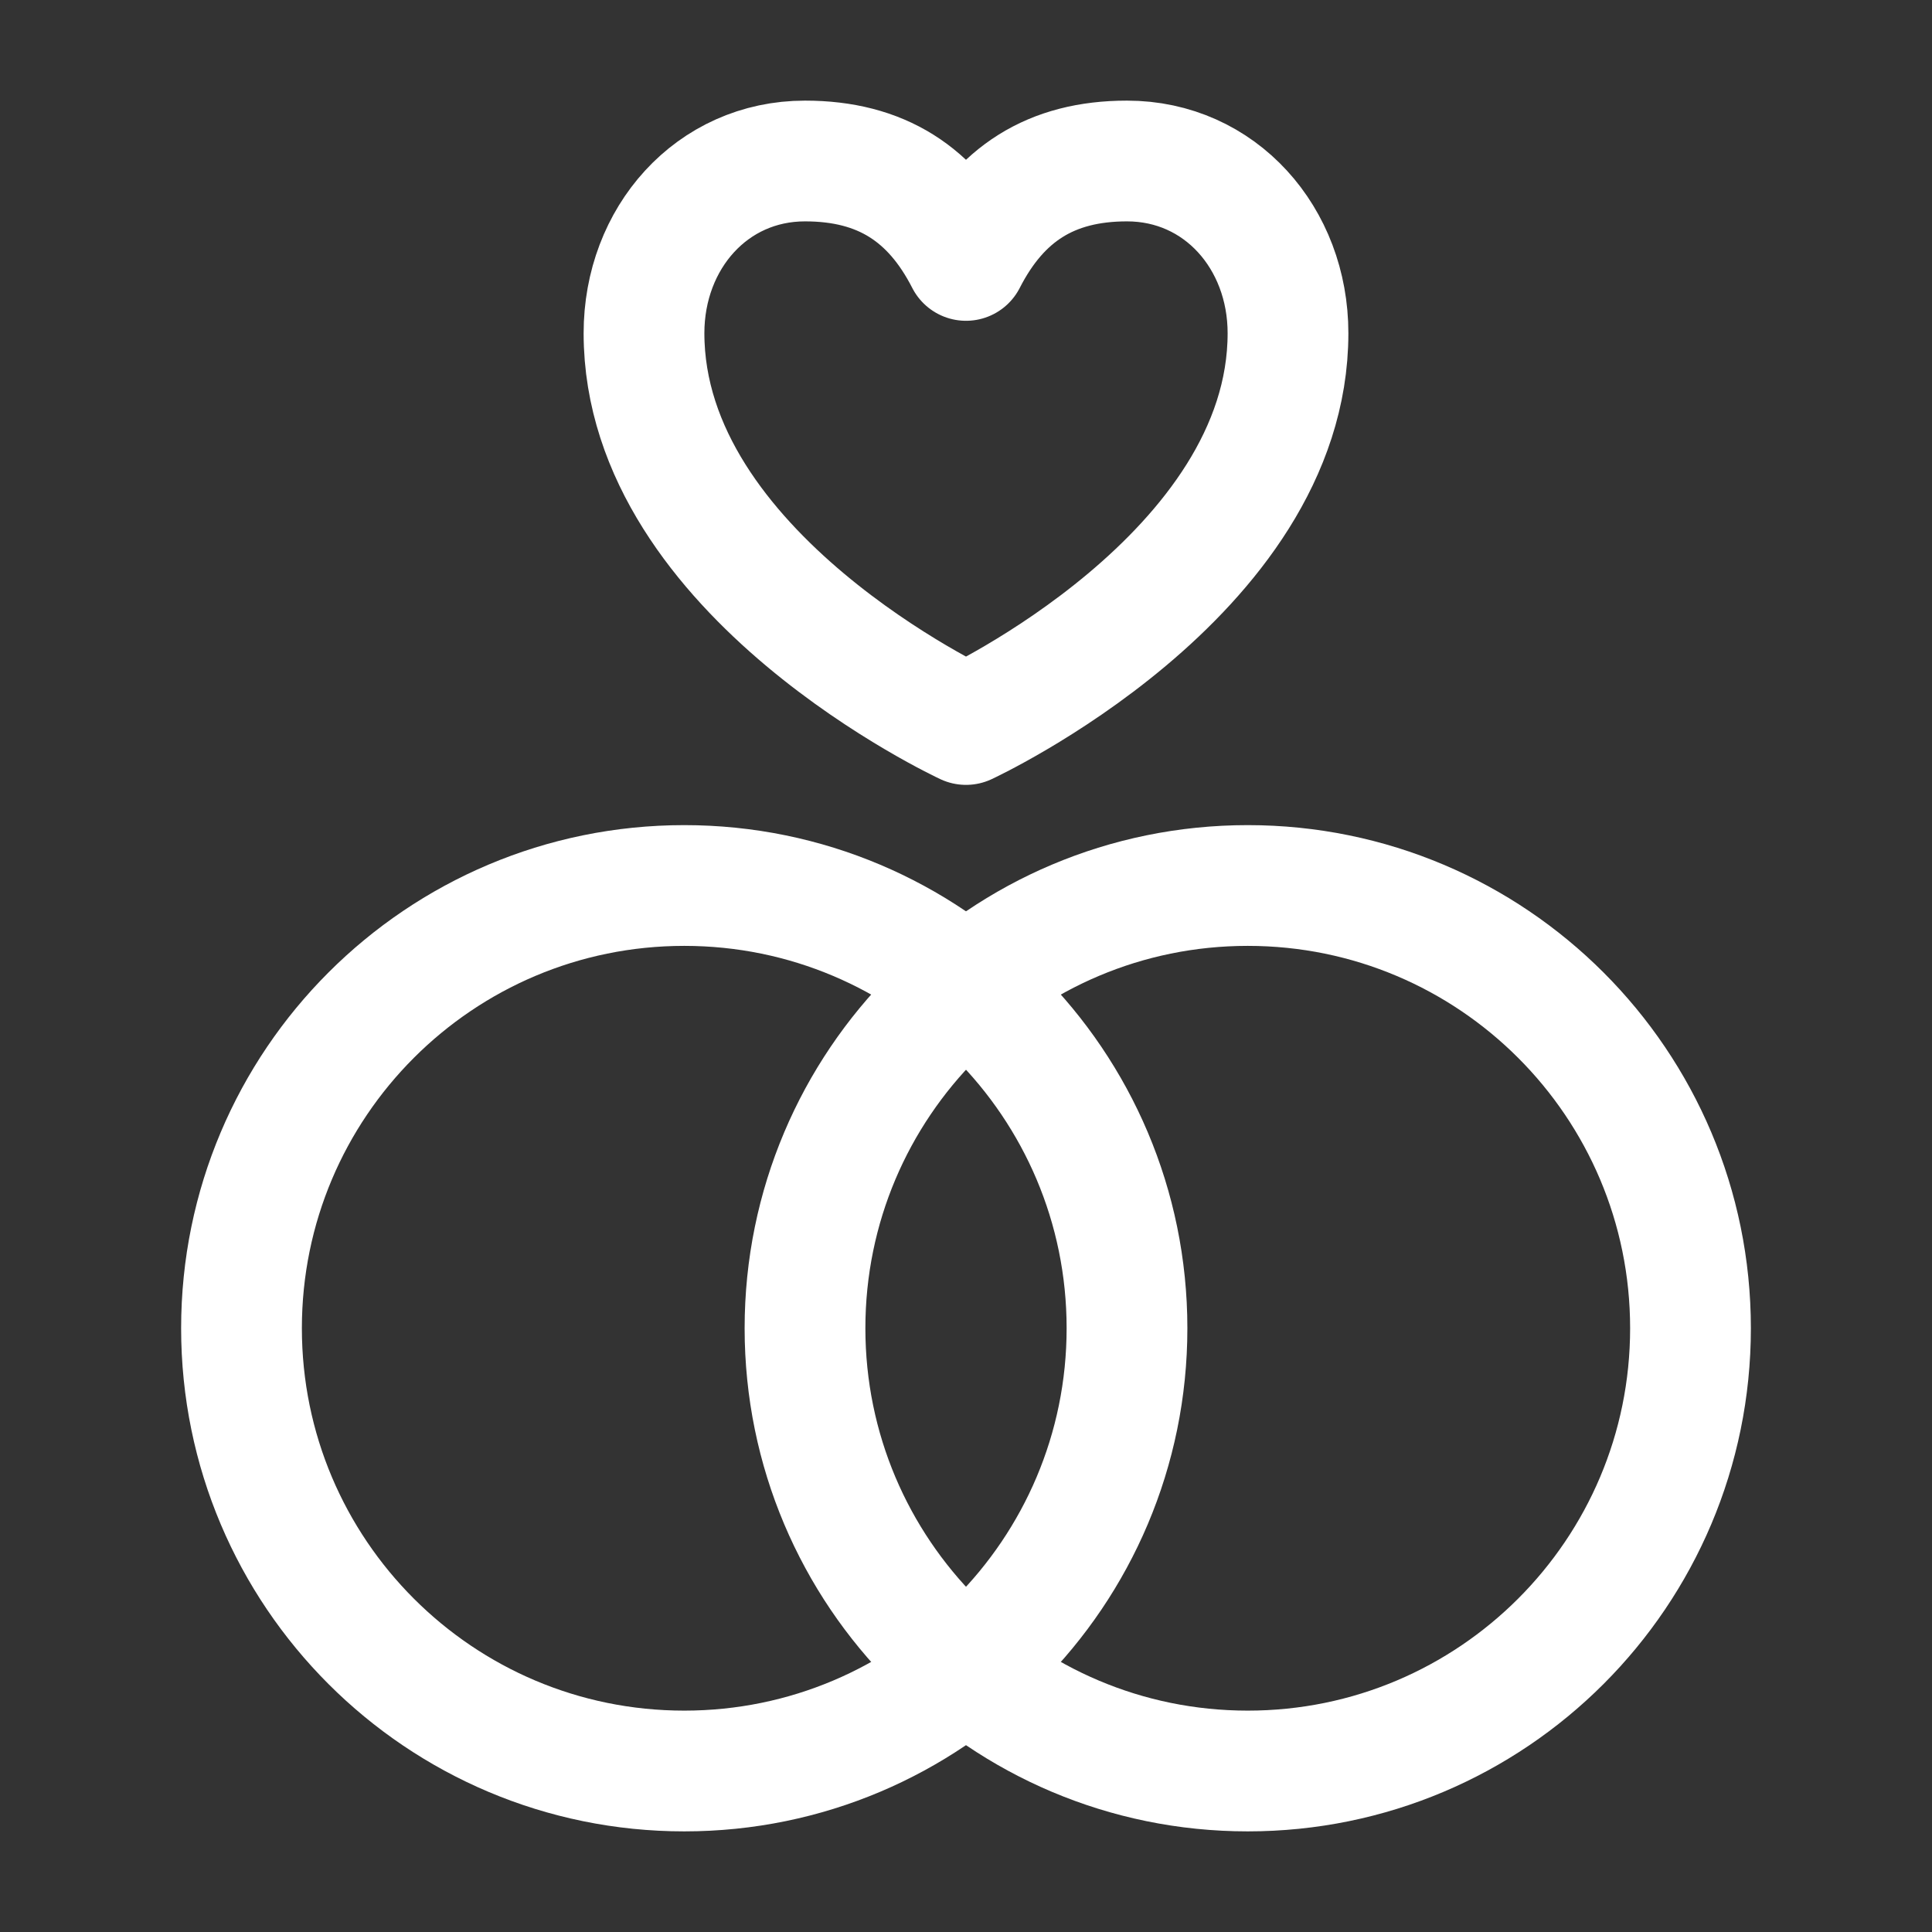 <svg width="24" height="24" viewBox="0 0 24 24" fill="none" xmlns="http://www.w3.org/2000/svg">
<rect x="0" y="0" width="24" height="24" fill="#333333" stroke="none"/>
<path d="M8.5 22C11.538 22 14 19.538 14 16.5C14 13.462 11.538 11 8.5 11C5.462 11 3 13.462 3 16.5C3 19.538 5.462 22 8.5 22Z" stroke="white" stroke-width="1.5" stroke-linecap="round" stroke-linejoin="round"/>
<path d="M15.5 22C18.538 22 21 19.538 21 16.5C21 13.462 18.538 11 15.5 11C12.462 11 10 13.462 10 16.5C10 19.538 12.462 22 15.5 22Z" stroke="white" stroke-width="1.5" stroke-linecap="round" stroke-linejoin="round"/>
<path d="M12 9C12 9 16 7.147 16 4.139C16 2.958 15.158 2 14 2C13.053 2 12.421 2.412 12 3.235C11.579 2.412 10.947 2 10 2C8.842 2 8 2.958 8 4.139C8 7.147 12 9 12 9Z" stroke="white" stroke-width="1.5" stroke-linejoin="round"/>
</svg>
